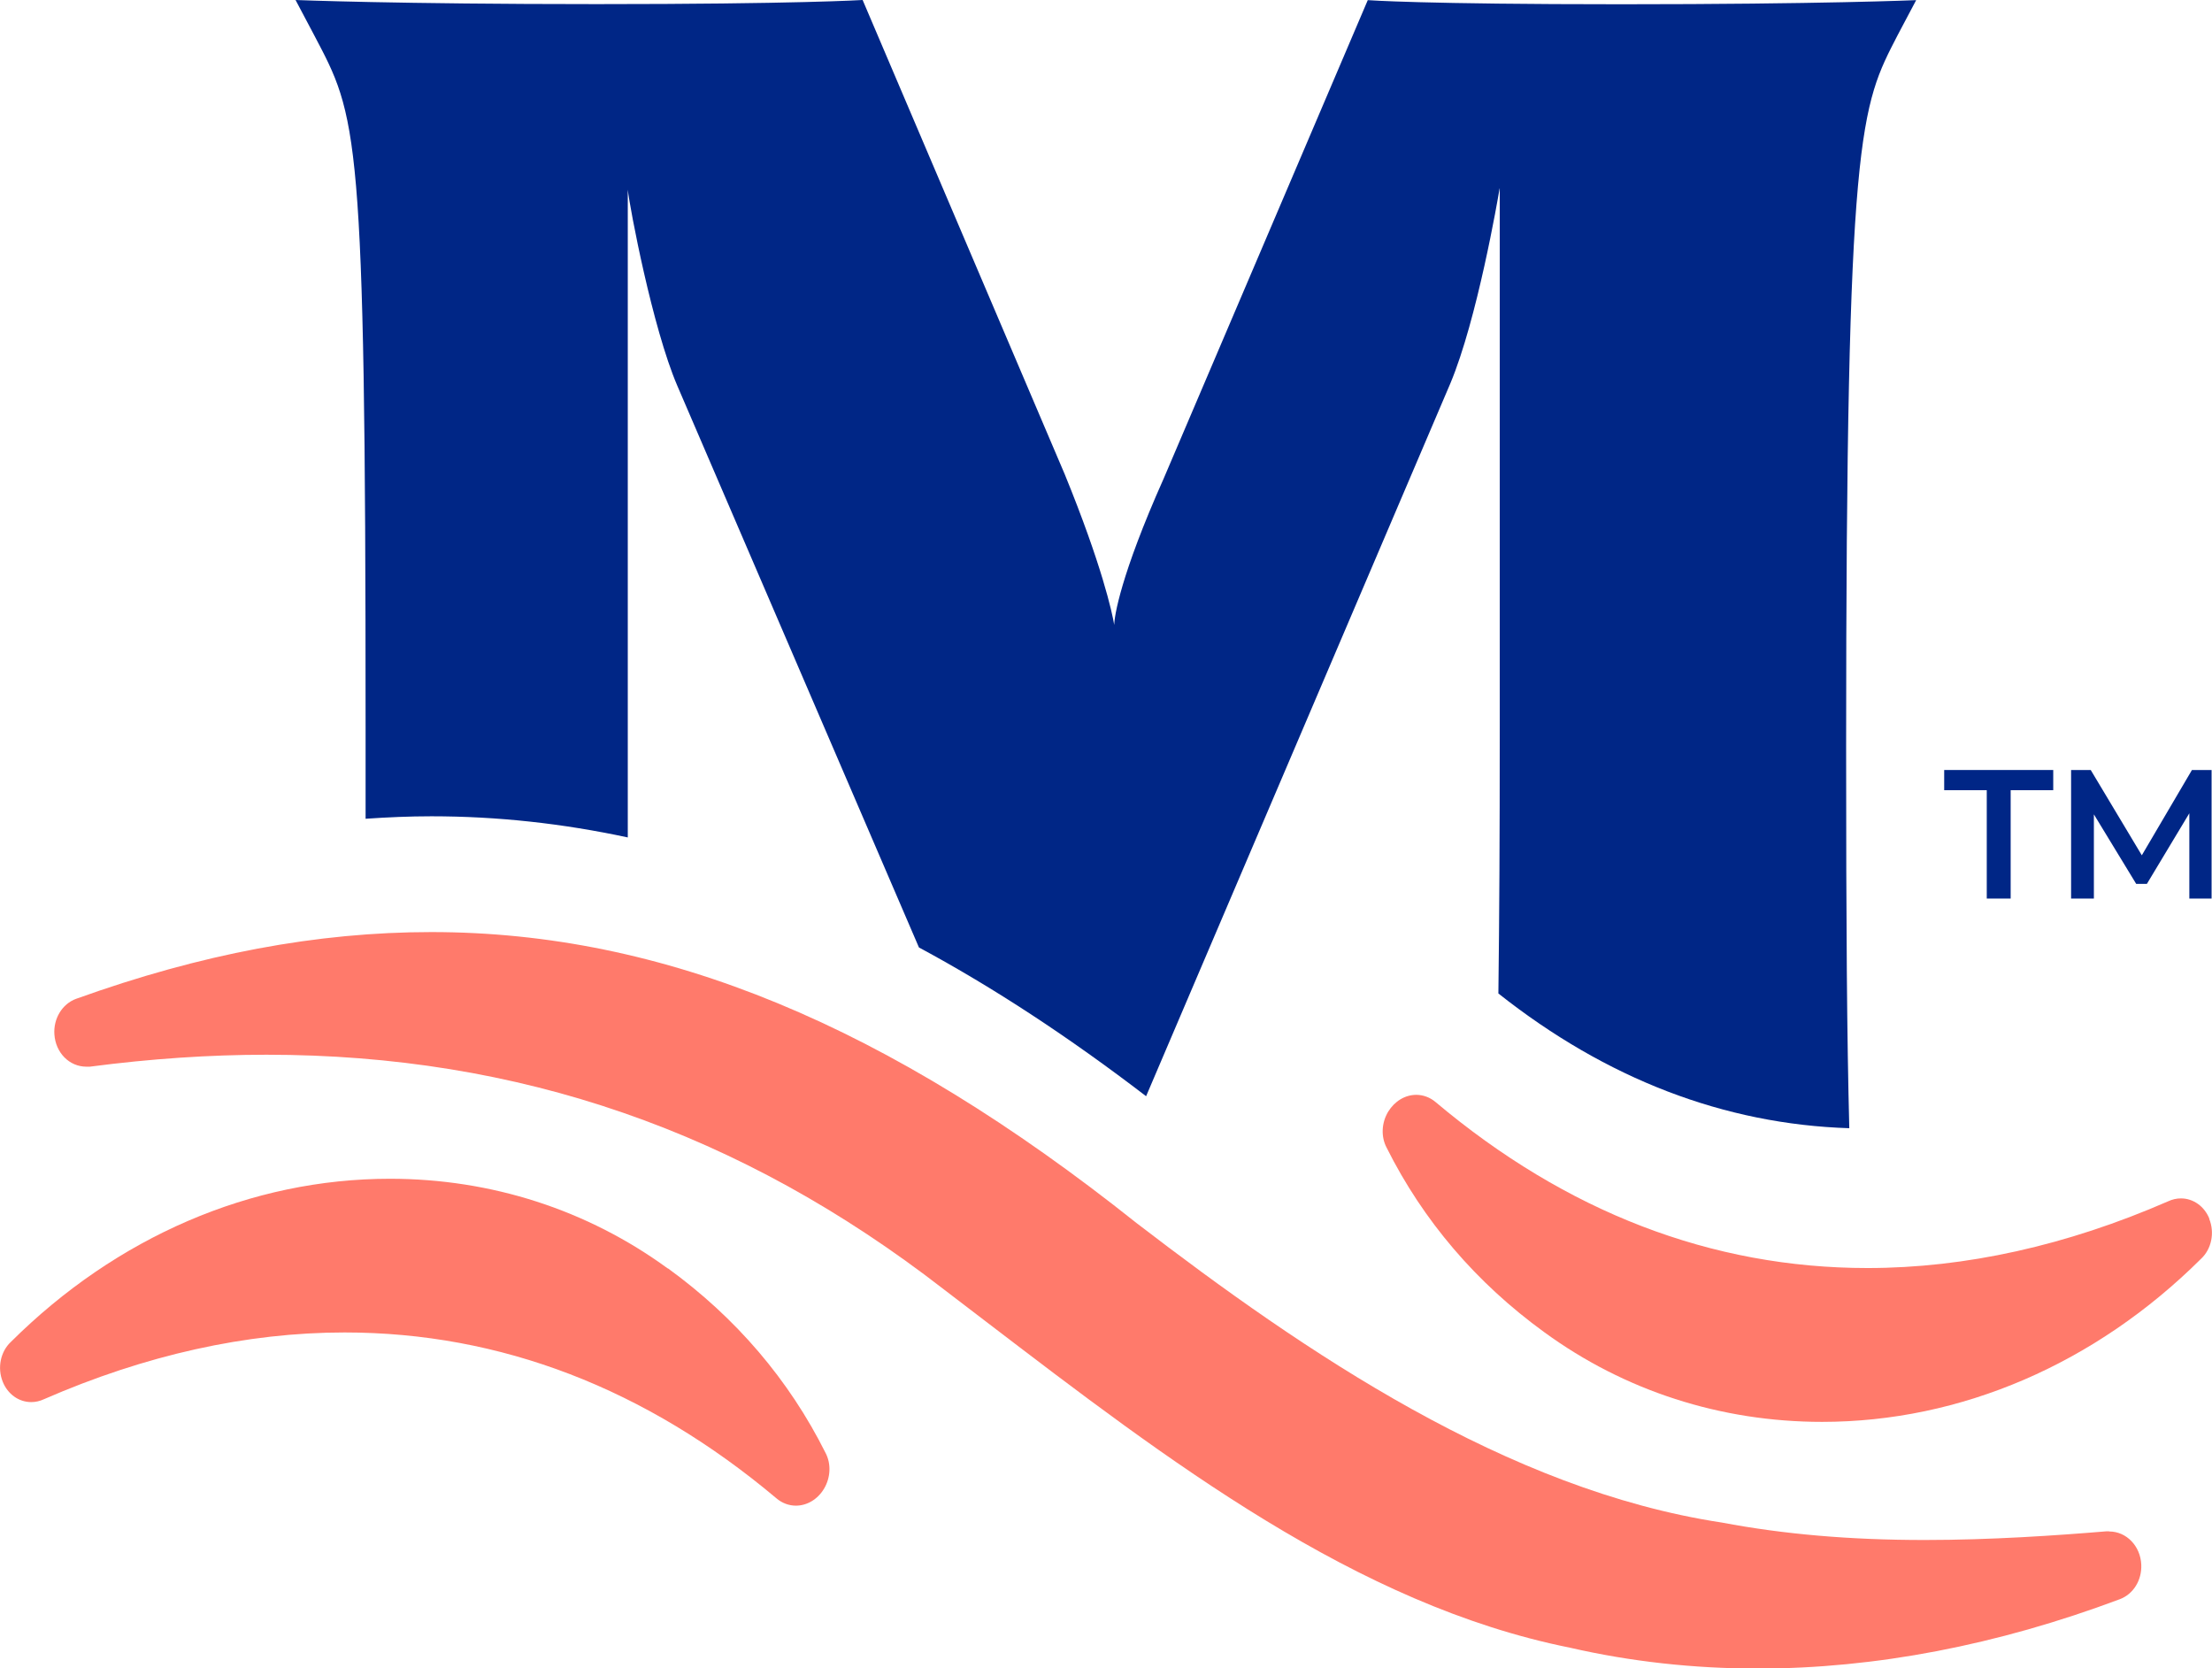 <?xml version="1.0" encoding="UTF-8"?>
<svg xmlns="http://www.w3.org/2000/svg" xmlns:xlink="http://www.w3.org/1999/xlink" id="Layer_2" viewBox="0 0 161.06 121.47">
  <defs>
    <style>.cls-1{fill:#ff7a6b;}.cls-1,.cls-2{stroke-width:0px;}.cls-2{fill:#002686;}</style>
    <symbol id="New_Symbol" viewBox="0 0 161.06 121.47">
      <path class="cls-2" d="M31.41,59.43h0c4.8,0,9.55.52,14.3,1.54,0-2.1,0-4.29,0-6.62V13.81c.15,1.35,1.8,10.06,3.6,14.26l17.6,40.91c5.41,2.91,10.9,6.51,16.54,10.83l22.15-51.89c1.95-4.65,3.45-13.36,3.6-14.26v39.18c0,8.51-.03,13.77-.1,19.49,7.86,6.22,16.44,9.52,25.55,9.81-.17-6.7-.23-14.36-.23-27.79,0-45.04,1.05-46.54,3.75-51.79l1.35-2.55s-6.91.3-21.47.3-18.46-.3-18.46-.3l-14.86,34.83c-3.15,7.06-3.6,10.06-3.6,10.66-.15-.9-.9-4.35-3.6-10.96L62.81,0s-4.8.3-19.37.3-21.92-.3-21.92-.3l1.35,2.55c3.15,6,3.75,6.6,3.75,50.29,0,2.39,0,4.62,0,6.77,1.6-.11,3.19-.18,4.78-.18h0Z"></path>
      <path class="cls-1" d="M160.87,88.73c-.36-.9-1.17-1.48-2.07-1.48-.32,0-.63.07-.93.21-7.38,3.22-14.76,4.86-21.89,4.86-11.35,0-21.93-4.07-31.46-12.09-.39-.33-.89-.52-1.4-.52h0c-.81,0-1.57.46-2.04,1.22-.49.81-.54,1.82-.12,2.62,2.66,5.32,6.53,9.85,11.48,13.44,5.85,4.27,12.85,6.53,20.23,6.53,10.1,0,19.9-4.22,27.6-11.88.75-.7,1-1.88.59-2.9Z"></path>
      <path class="cls-1" d="M153.57,111.49h-.22c-3.6.3-8.4.63-13.22.63-5.44,0-10.27-.42-14.76-1.27-15.62-2.37-30.3-12.35-42.61-21.8-18.14-14.45-34.47-21.19-51.35-21.19h0c-8.32,0-16.78,1.59-25.87,4.86-1.01.37-1.66,1.44-1.58,2.59.09,1.34,1.09,2.35,2.33,2.35h.25c4.42-.58,8.74-.87,12.86-.87,18.37,0,34.51,5.59,49.33,17.09,1.02.78,2.03,1.55,3.05,2.33,13.27,10.14,26.98,20.63,42.53,23.75,4.39,1.01,9,1.52,13.68,1.52,8.55,0,17.42-1.7,26.36-5.05.98-.37,1.61-1.38,1.56-2.52-.06-1.35-1.08-2.41-2.33-2.41Z"></path>
      <path class="cls-1" d="M48.62,92.35c-5.85-4.27-12.85-6.53-20.23-6.53h0c-10.1,0-19.9,4.22-27.6,11.88-.75.7-1,1.88-.59,2.9.36.9,1.17,1.48,2.07,1.48.32,0,.63-.07.93-.21,7.38-3.22,14.76-4.86,21.89-4.86,11.35,0,21.93,4.07,31.46,12.09.39.33.89.52,1.4.52.81,0,1.58-.46,2.04-1.22.49-.81.54-1.82.12-2.62-2.66-5.32-6.53-9.85-11.48-13.44Z"></path>
      <path class="cls-2" d="M144.66,57.53h-3.1v-1.47h7.94v1.47h-3.1v7.89h-1.74v-7.89Z"></path>
      <path class="cls-2" d="M159.41,65.42v-6.21s-3.09,5.14-3.09,5.14h-.78l-3.08-5.06v6.13h-1.66v-9.36h1.43l3.72,6.21,3.65-6.21h1.43v9.36s-1.63,0-1.63,0Z"></path>
    </symbol>
  </defs>
  <g id="Layer_1-2">
    <use width="161.06" height="121.47" xlink:href="#New_Symbol"></use>
  </g>
</svg>
